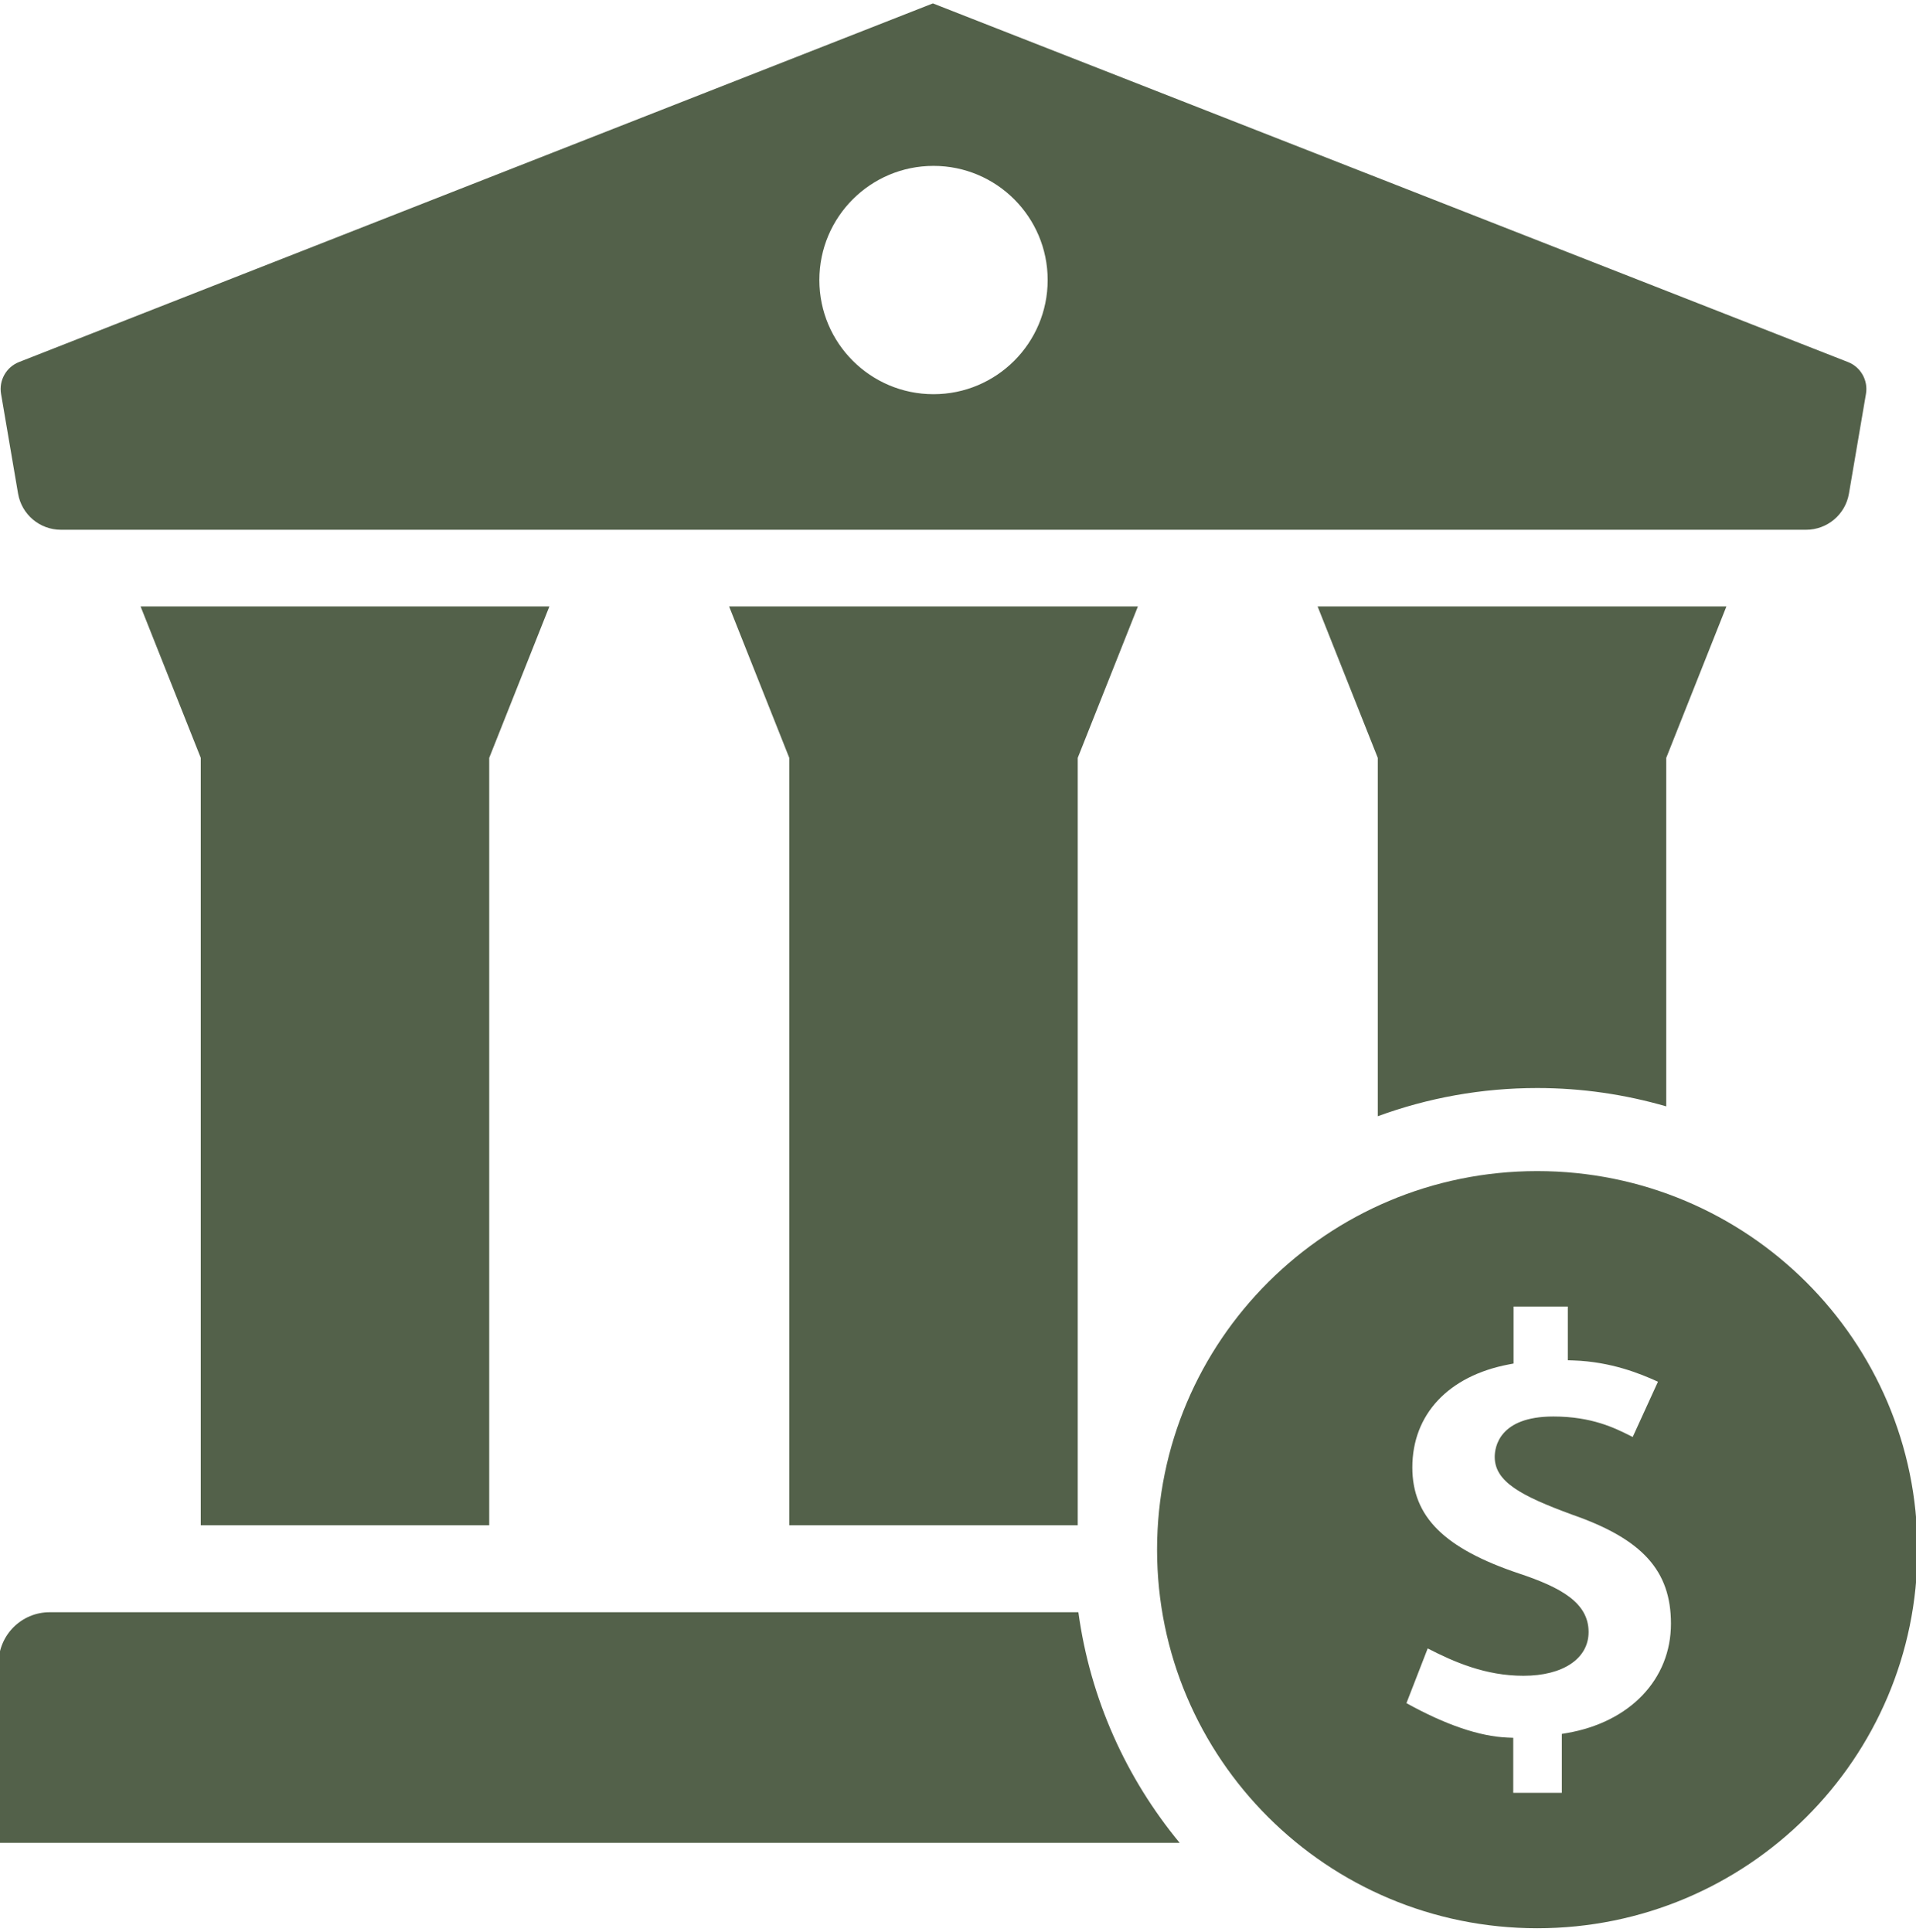 <?xml version="1.0" encoding="UTF-8"?>
<svg id="Layer_1" xmlns="http://www.w3.org/2000/svg" version="1.1" viewBox="0 0 198.213 199.842">
  <defs>
    <style>
      .st0 {
        fill: #53614a;
      }
    </style>
  </defs>
  <path class="st0" d="M142.534,115.481c5.146-1.886,10.703-2.917,16.497-2.917,4.631,0,9.106.671,13.345,1.898v-36.057l6.223-15.663h-42.289l6.223,15.663v37.076Z" />
  <g>
    <polygon class="st0" points="107.579 62.742 85.566 62.742 75.428 62.742 81.651 78.405 81.651 157.799 85.566 157.799 107.579 157.799 111.494 157.799 111.494 78.405 117.717 62.742 107.579 62.742" />
    <polygon class="st0" points="24.684 62.742 46.696 62.742 56.834 62.742 50.611 78.405 50.611 157.799 46.696 157.799 24.684 157.799 20.769 157.799 20.769 78.405 14.545 62.742 24.684 62.742" />
    <path class="st0" d="M191.174,37.455L96.507.352,1.97,37.454c-1.323.519-2.1,1.896-1.861,3.296l1.76,10.316c.369,2.162,2.242,3.742,4.435,3.742h180.538c2.192,0,4.066-1.581,4.434-3.742l1.76-10.315c.239-1.401-.538-2.778-1.862-3.297ZM96.573,40.782c-6.522,0-11.81-5.287-11.81-11.81s5.288-11.81,11.81-11.81,11.81,5.287,11.81,11.81-5.288,11.81-11.81,11.81Z" />
    <path class="st0" d="M111.558,166.796H5.139c-2.92,0-5.288,2.368-5.288,5.288v18.57h122.188c-5.524-6.679-9.253-14.877-10.48-23.858Z" />
  </g>
  <path class="st0" d="M159.031,121.157c-21.753,0-39.331,17.57-39.331,39.167s17.578,39.166,39.331,39.166,39.331-17.57,39.331-39.166-17.578-39.167-39.331-39.167ZM162.083,179.296l-.511.088v6.096h-5.025v-5.694l-.591-.024c-2.893-.119-6.409-1.316-10.458-3.56l2.2-5.661c2.757,1.423,5.998,2.83,9.905,2.83,4.094,0,6.739-1.778,6.739-4.529,0-3.036-2.878-4.616-7.198-6.054-7.735-2.594-11.036-5.876-11.036-10.972,0-5.482,3.727-9.466,9.97-10.655l.5-.095v-5.896h5.615v5.557l.595.02c3.893.134,6.903,1.368,8.73,2.2l-2.612,5.718c-.088-.044-.177-.089-.27-.135-1.578-.79-3.963-1.984-7.941-1.984-5.627,0-6.064,3.202-6.064,4.183,0,2.562,2.703,4.023,8.035,5.98,7.243,2.523,10.197,5.788,10.197,11.271,0,5.749-4.232,10.191-10.781,11.317Z" />
</svg>